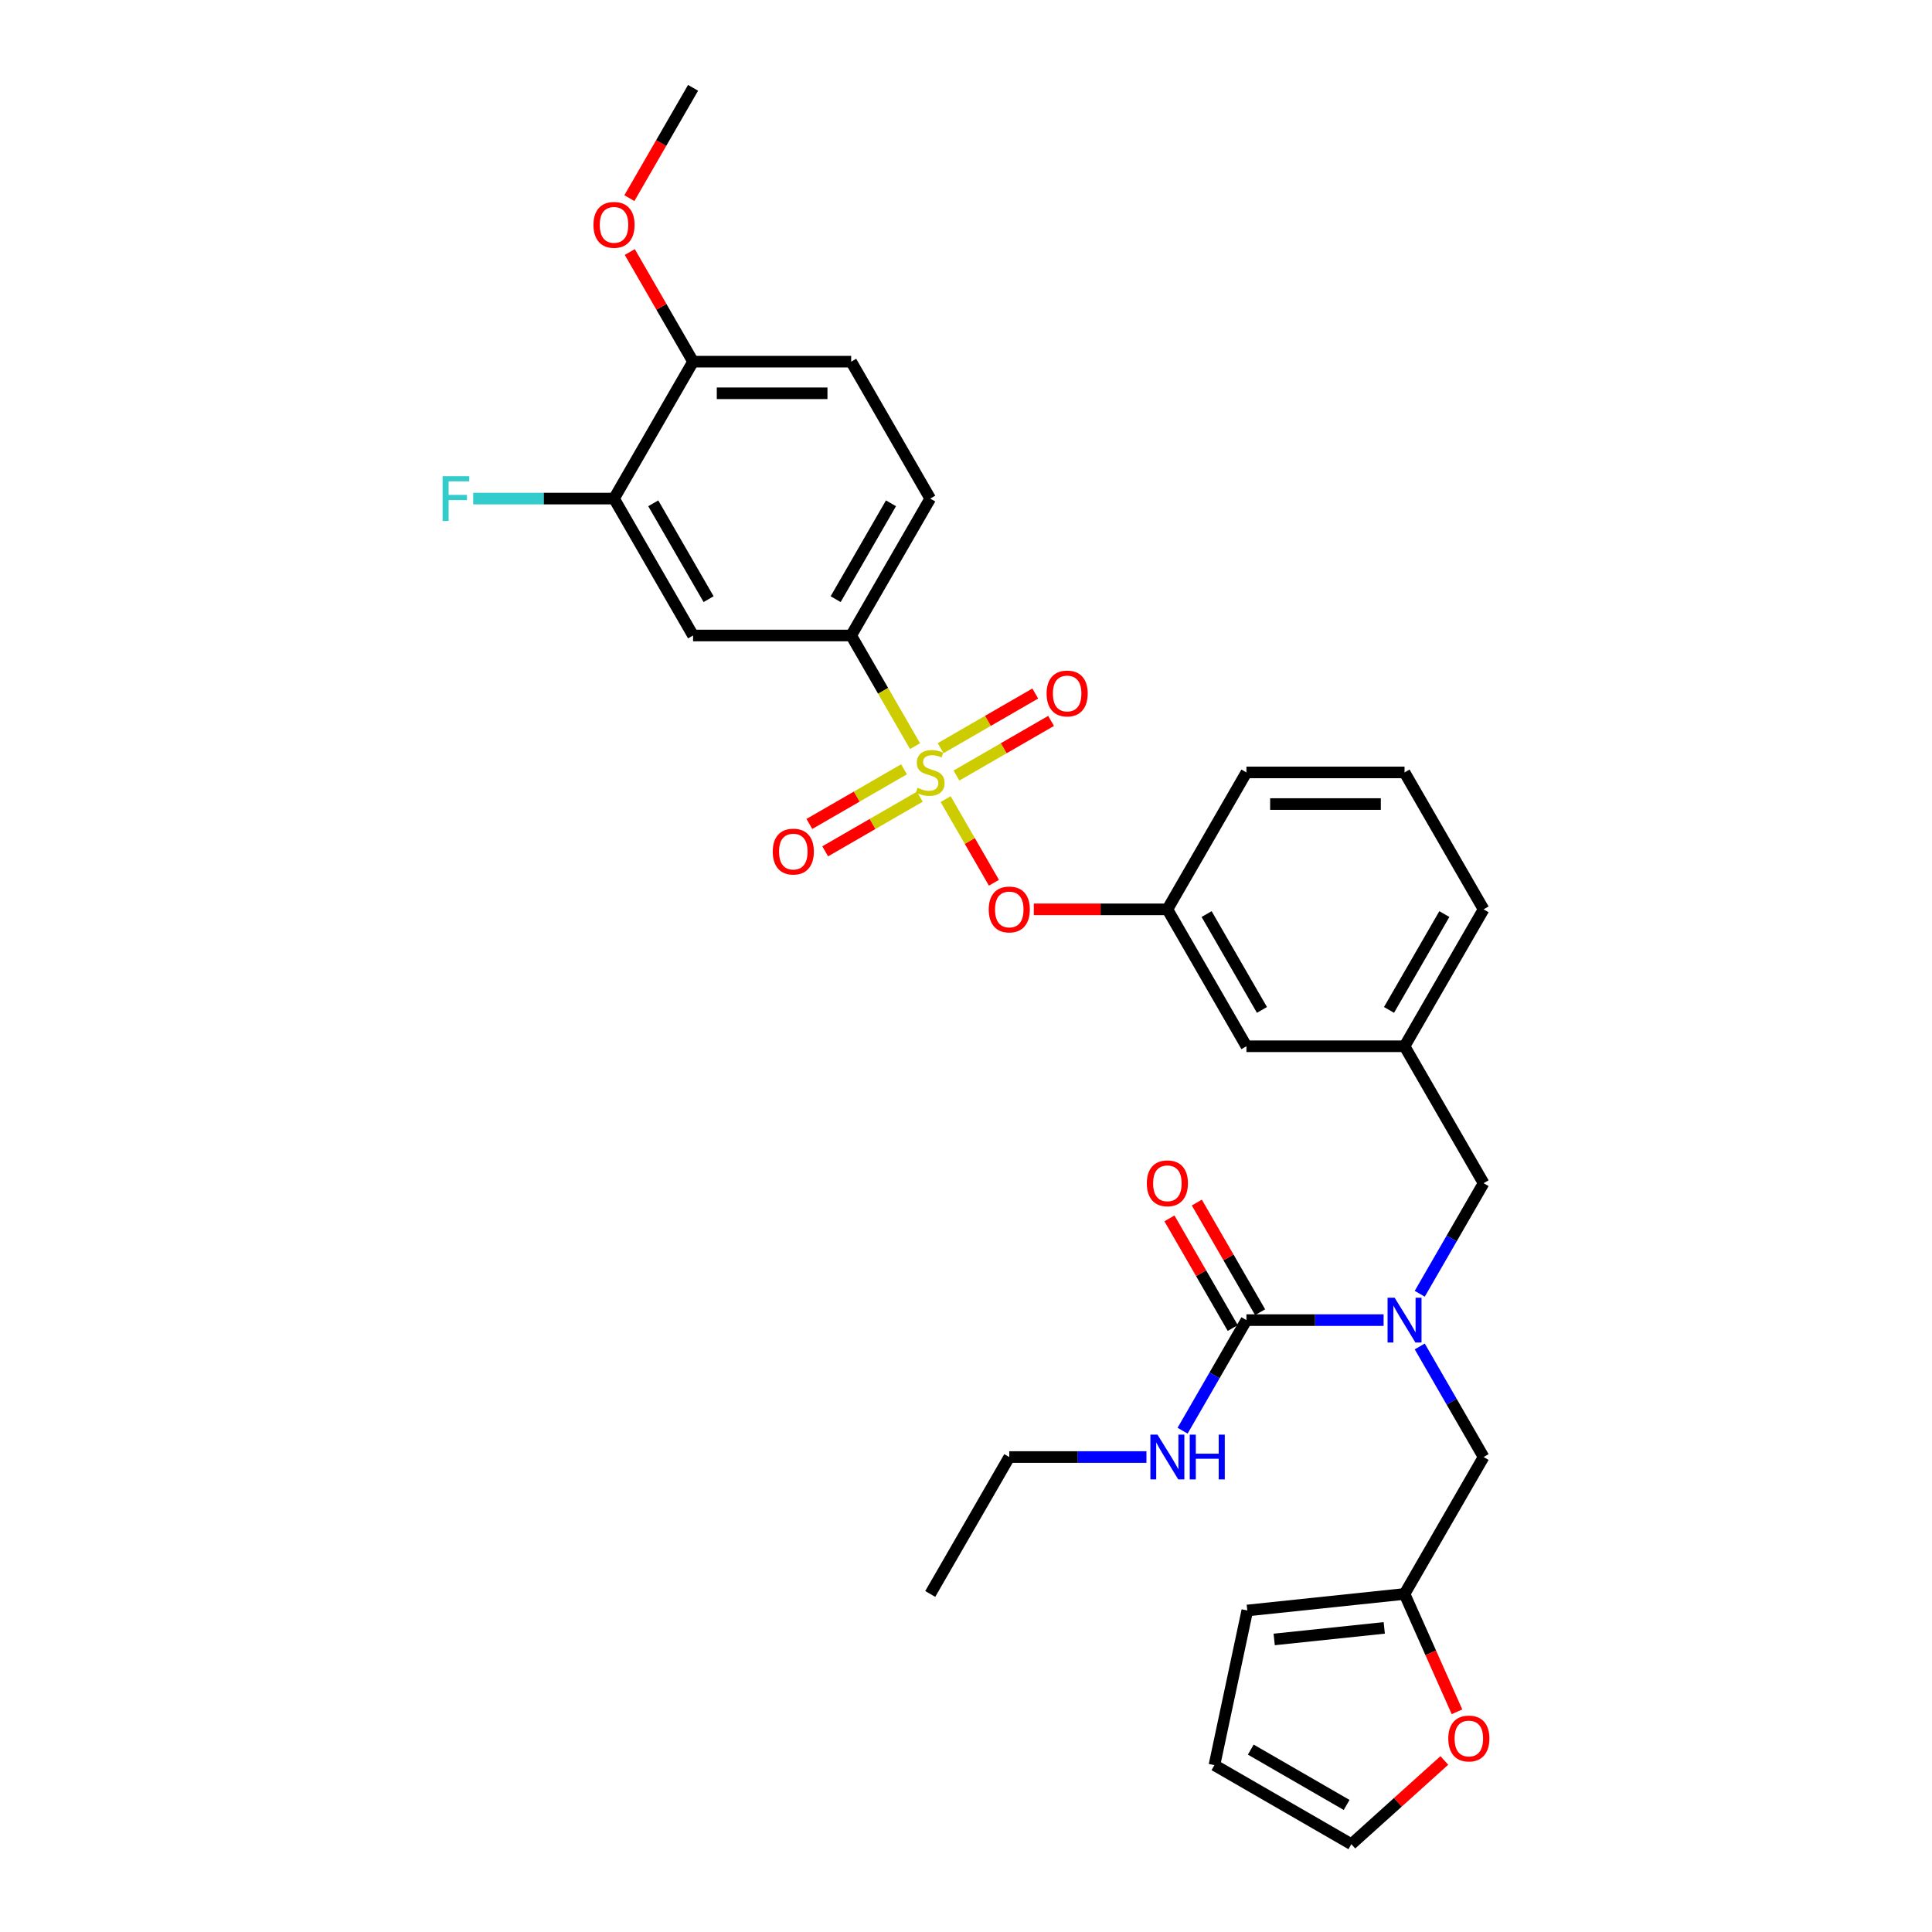 <?xml version='1.0' encoding='iso-8859-1'?>
<svg version='1.1' baseProfile='full'
              xmlns='http://www.w3.org/2000/svg'
                      xmlns:rdkit='http://www.rdkit.org/xml'
                      xmlns:xlink='http://www.w3.org/1999/xlink'
                  xml:space='preserve'
width='1000px' height='1000px' viewBox='0 0 1000 1000'>
<!-- END OF HEADER -->
<rect style='opacity:1.0;fill:#FFFFFF;stroke:none' width='1000' height='1000' x='0' y='0'> </rect>
<path class='bond-0' d='M 522.401,754.158 L 481.484,825.029' style='fill:none;fill-rule:evenodd;stroke:#000000;stroke-width:6px;stroke-linecap:butt;stroke-linejoin:miter;stroke-opacity:1' />
<path class='bond-1' d='M 522.401,754.158 L 557.9,754.158' style='fill:none;fill-rule:evenodd;stroke:#000000;stroke-width:6px;stroke-linecap:butt;stroke-linejoin:miter;stroke-opacity:1' />
<path class='bond-1' d='M 557.9,754.158 L 593.4,754.158' style='fill:none;fill-rule:evenodd;stroke:#0000FF;stroke-width:6px;stroke-linecap:butt;stroke-linejoin:miter;stroke-opacity:1' />
<path class='bond-2' d='M 767.903,612.418 L 726.986,541.547' style='fill:none;fill-rule:evenodd;stroke:#000000;stroke-width:6px;stroke-linecap:butt;stroke-linejoin:miter;stroke-opacity:1' />
<path class='bond-3' d='M 767.903,612.418 L 751.38,641.036' style='fill:none;fill-rule:evenodd;stroke:#000000;stroke-width:6px;stroke-linecap:butt;stroke-linejoin:miter;stroke-opacity:1' />
<path class='bond-3' d='M 751.38,641.036 L 734.857,669.654' style='fill:none;fill-rule:evenodd;stroke:#0000FF;stroke-width:6px;stroke-linecap:butt;stroke-linejoin:miter;stroke-opacity:1' />
<path class='bond-4' d='M 716.151,683.288 L 680.651,683.288' style='fill:none;fill-rule:evenodd;stroke:#0000FF;stroke-width:6px;stroke-linecap:butt;stroke-linejoin:miter;stroke-opacity:1' />
<path class='bond-4' d='M 680.651,683.288 L 645.152,683.288' style='fill:none;fill-rule:evenodd;stroke:#000000;stroke-width:6px;stroke-linecap:butt;stroke-linejoin:miter;stroke-opacity:1' />
<path class='bond-5' d='M 734.857,696.921 L 751.38,725.54' style='fill:none;fill-rule:evenodd;stroke:#0000FF;stroke-width:6px;stroke-linecap:butt;stroke-linejoin:miter;stroke-opacity:1' />
<path class='bond-5' d='M 751.38,725.54 L 767.903,754.158' style='fill:none;fill-rule:evenodd;stroke:#000000;stroke-width:6px;stroke-linecap:butt;stroke-linejoin:miter;stroke-opacity:1' />
<path class='bond-6' d='M 652.239,679.196 L 635.858,650.823' style='fill:none;fill-rule:evenodd;stroke:#000000;stroke-width:6px;stroke-linecap:butt;stroke-linejoin:miter;stroke-opacity:1' />
<path class='bond-6' d='M 635.858,650.823 L 619.476,622.45' style='fill:none;fill-rule:evenodd;stroke:#FF0000;stroke-width:6px;stroke-linecap:butt;stroke-linejoin:miter;stroke-opacity:1' />
<path class='bond-6' d='M 638.065,687.38 L 621.684,659.007' style='fill:none;fill-rule:evenodd;stroke:#000000;stroke-width:6px;stroke-linecap:butt;stroke-linejoin:miter;stroke-opacity:1' />
<path class='bond-6' d='M 621.684,659.007 L 605.302,630.634' style='fill:none;fill-rule:evenodd;stroke:#FF0000;stroke-width:6px;stroke-linecap:butt;stroke-linejoin:miter;stroke-opacity:1' />
<path class='bond-7' d='M 645.152,683.288 L 628.629,711.906' style='fill:none;fill-rule:evenodd;stroke:#000000;stroke-width:6px;stroke-linecap:butt;stroke-linejoin:miter;stroke-opacity:1' />
<path class='bond-7' d='M 628.629,711.906 L 612.106,740.525' style='fill:none;fill-rule:evenodd;stroke:#0000FF;stroke-width:6px;stroke-linecap:butt;stroke-linejoin:miter;stroke-opacity:1' />
<path class='bond-8' d='M 726.986,825.029 L 740.564,855.526' style='fill:none;fill-rule:evenodd;stroke:#000000;stroke-width:6px;stroke-linecap:butt;stroke-linejoin:miter;stroke-opacity:1' />
<path class='bond-8' d='M 740.564,855.526 L 754.142,886.023' style='fill:none;fill-rule:evenodd;stroke:#FF0000;stroke-width:6px;stroke-linecap:butt;stroke-linejoin:miter;stroke-opacity:1' />
<path class='bond-9' d='M 726.986,825.029 L 645.6,833.583' style='fill:none;fill-rule:evenodd;stroke:#000000;stroke-width:6px;stroke-linecap:butt;stroke-linejoin:miter;stroke-opacity:1' />
<path class='bond-9' d='M 716.489,842.589 L 659.519,848.577' style='fill:none;fill-rule:evenodd;stroke:#000000;stroke-width:6px;stroke-linecap:butt;stroke-linejoin:miter;stroke-opacity:1' />
<path class='bond-10' d='M 726.986,825.029 L 767.903,754.158' style='fill:none;fill-rule:evenodd;stroke:#000000;stroke-width:6px;stroke-linecap:butt;stroke-linejoin:miter;stroke-opacity:1' />
<path class='bond-11' d='M 747.586,911.209 L 723.521,932.877' style='fill:none;fill-rule:evenodd;stroke:#FF0000;stroke-width:6px;stroke-linecap:butt;stroke-linejoin:miter;stroke-opacity:1' />
<path class='bond-11' d='M 723.521,932.877 L 699.456,954.545' style='fill:none;fill-rule:evenodd;stroke:#000000;stroke-width:6px;stroke-linecap:butt;stroke-linejoin:miter;stroke-opacity:1' />
<path class='bond-12' d='M 767.903,470.677 L 726.986,541.547' style='fill:none;fill-rule:evenodd;stroke:#000000;stroke-width:6px;stroke-linecap:butt;stroke-linejoin:miter;stroke-opacity:1' />
<path class='bond-12' d='M 747.591,473.124 L 718.949,522.733' style='fill:none;fill-rule:evenodd;stroke:#000000;stroke-width:6px;stroke-linecap:butt;stroke-linejoin:miter;stroke-opacity:1' />
<path class='bond-13' d='M 767.903,470.677 L 726.986,399.806' style='fill:none;fill-rule:evenodd;stroke:#000000;stroke-width:6px;stroke-linecap:butt;stroke-linejoin:miter;stroke-opacity:1' />
<path class='bond-14' d='M 726.986,541.547 L 645.152,541.547' style='fill:none;fill-rule:evenodd;stroke:#000000;stroke-width:6px;stroke-linecap:butt;stroke-linejoin:miter;stroke-opacity:1' />
<path class='bond-15' d='M 645.152,541.547 L 604.235,470.677' style='fill:none;fill-rule:evenodd;stroke:#000000;stroke-width:6px;stroke-linecap:butt;stroke-linejoin:miter;stroke-opacity:1' />
<path class='bond-15' d='M 653.188,522.733 L 624.546,473.124' style='fill:none;fill-rule:evenodd;stroke:#000000;stroke-width:6px;stroke-linecap:butt;stroke-linejoin:miter;stroke-opacity:1' />
<path class='bond-16' d='M 604.235,470.677 L 645.152,399.806' style='fill:none;fill-rule:evenodd;stroke:#000000;stroke-width:6px;stroke-linecap:butt;stroke-linejoin:miter;stroke-opacity:1' />
<path class='bond-17' d='M 604.235,470.677 L 569.66,470.677' style='fill:none;fill-rule:evenodd;stroke:#000000;stroke-width:6px;stroke-linecap:butt;stroke-linejoin:miter;stroke-opacity:1' />
<path class='bond-17' d='M 569.66,470.677 L 535.085,470.677' style='fill:none;fill-rule:evenodd;stroke:#FF0000;stroke-width:6px;stroke-linecap:butt;stroke-linejoin:miter;stroke-opacity:1' />
<path class='bond-18' d='M 645.152,399.806 L 726.986,399.806' style='fill:none;fill-rule:evenodd;stroke:#000000;stroke-width:6px;stroke-linecap:butt;stroke-linejoin:miter;stroke-opacity:1' />
<path class='bond-18' d='M 657.427,416.173 L 714.711,416.173' style='fill:none;fill-rule:evenodd;stroke:#000000;stroke-width:6px;stroke-linecap:butt;stroke-linejoin:miter;stroke-opacity:1' />
<path class='bond-19' d='M 358.732,187.195 L 440.567,187.195' style='fill:none;fill-rule:evenodd;stroke:#000000;stroke-width:6px;stroke-linecap:butt;stroke-linejoin:miter;stroke-opacity:1' />
<path class='bond-19' d='M 371.008,203.562 L 428.291,203.562' style='fill:none;fill-rule:evenodd;stroke:#000000;stroke-width:6px;stroke-linecap:butt;stroke-linejoin:miter;stroke-opacity:1' />
<path class='bond-20' d='M 358.732,187.195 L 317.815,258.066' style='fill:none;fill-rule:evenodd;stroke:#000000;stroke-width:6px;stroke-linecap:butt;stroke-linejoin:miter;stroke-opacity:1' />
<path class='bond-21' d='M 358.732,187.195 L 342.351,158.822' style='fill:none;fill-rule:evenodd;stroke:#000000;stroke-width:6px;stroke-linecap:butt;stroke-linejoin:miter;stroke-opacity:1' />
<path class='bond-21' d='M 342.351,158.822 L 325.97,130.449' style='fill:none;fill-rule:evenodd;stroke:#FF0000;stroke-width:6px;stroke-linecap:butt;stroke-linejoin:miter;stroke-opacity:1' />
<path class='bond-22' d='M 440.567,187.195 L 481.484,258.066' style='fill:none;fill-rule:evenodd;stroke:#000000;stroke-width:6px;stroke-linecap:butt;stroke-linejoin:miter;stroke-opacity:1' />
<path class='bond-23' d='M 481.484,258.066 L 440.567,328.936' style='fill:none;fill-rule:evenodd;stroke:#000000;stroke-width:6px;stroke-linecap:butt;stroke-linejoin:miter;stroke-opacity:1' />
<path class='bond-23' d='M 461.172,260.513 L 432.53,310.122' style='fill:none;fill-rule:evenodd;stroke:#000000;stroke-width:6px;stroke-linecap:butt;stroke-linejoin:miter;stroke-opacity:1' />
<path class='bond-24' d='M 440.567,328.936 L 358.732,328.936' style='fill:none;fill-rule:evenodd;stroke:#000000;stroke-width:6px;stroke-linecap:butt;stroke-linejoin:miter;stroke-opacity:1' />
<path class='bond-25' d='M 440.567,328.936 L 457.099,357.571' style='fill:none;fill-rule:evenodd;stroke:#000000;stroke-width:6px;stroke-linecap:butt;stroke-linejoin:miter;stroke-opacity:1' />
<path class='bond-25' d='M 457.099,357.571 L 473.631,386.206' style='fill:none;fill-rule:evenodd;stroke:#CCCC00;stroke-width:6px;stroke-linecap:butt;stroke-linejoin:miter;stroke-opacity:1' />
<path class='bond-26' d='M 514.454,456.912 L 501.96,435.272' style='fill:none;fill-rule:evenodd;stroke:#FF0000;stroke-width:6px;stroke-linecap:butt;stroke-linejoin:miter;stroke-opacity:1' />
<path class='bond-26' d='M 501.96,435.272 L 489.466,413.632' style='fill:none;fill-rule:evenodd;stroke:#CCCC00;stroke-width:6px;stroke-linecap:butt;stroke-linejoin:miter;stroke-opacity:1' />
<path class='bond-27' d='M 495.052,401.422 L 519.543,387.282' style='fill:none;fill-rule:evenodd;stroke:#CCCC00;stroke-width:6px;stroke-linecap:butt;stroke-linejoin:miter;stroke-opacity:1' />
<path class='bond-27' d='M 519.543,387.282 L 544.035,373.142' style='fill:none;fill-rule:evenodd;stroke:#FF0000;stroke-width:6px;stroke-linecap:butt;stroke-linejoin:miter;stroke-opacity:1' />
<path class='bond-27' d='M 486.868,387.248 L 511.36,373.108' style='fill:none;fill-rule:evenodd;stroke:#CCCC00;stroke-width:6px;stroke-linecap:butt;stroke-linejoin:miter;stroke-opacity:1' />
<path class='bond-27' d='M 511.36,373.108 L 535.851,358.968' style='fill:none;fill-rule:evenodd;stroke:#FF0000;stroke-width:6px;stroke-linecap:butt;stroke-linejoin:miter;stroke-opacity:1' />
<path class='bond-28' d='M 467.915,398.191 L 443.424,412.331' style='fill:none;fill-rule:evenodd;stroke:#CCCC00;stroke-width:6px;stroke-linecap:butt;stroke-linejoin:miter;stroke-opacity:1' />
<path class='bond-28' d='M 443.424,412.331 L 418.932,426.471' style='fill:none;fill-rule:evenodd;stroke:#FF0000;stroke-width:6px;stroke-linecap:butt;stroke-linejoin:miter;stroke-opacity:1' />
<path class='bond-28' d='M 476.099,412.365 L 451.607,426.505' style='fill:none;fill-rule:evenodd;stroke:#CCCC00;stroke-width:6px;stroke-linecap:butt;stroke-linejoin:miter;stroke-opacity:1' />
<path class='bond-28' d='M 451.607,426.505 L 427.116,440.645' style='fill:none;fill-rule:evenodd;stroke:#FF0000;stroke-width:6px;stroke-linecap:butt;stroke-linejoin:miter;stroke-opacity:1' />
<path class='bond-29' d='M 358.732,328.936 L 317.815,258.066' style='fill:none;fill-rule:evenodd;stroke:#000000;stroke-width:6px;stroke-linecap:butt;stroke-linejoin:miter;stroke-opacity:1' />
<path class='bond-29' d='M 366.769,310.122 L 338.127,260.513' style='fill:none;fill-rule:evenodd;stroke:#000000;stroke-width:6px;stroke-linecap:butt;stroke-linejoin:miter;stroke-opacity:1' />
<path class='bond-30' d='M 317.815,258.066 L 281.367,258.066' style='fill:none;fill-rule:evenodd;stroke:#000000;stroke-width:6px;stroke-linecap:butt;stroke-linejoin:miter;stroke-opacity:1' />
<path class='bond-30' d='M 281.367,258.066 L 244.918,258.066' style='fill:none;fill-rule:evenodd;stroke:#33CCCC;stroke-width:6px;stroke-linecap:butt;stroke-linejoin:miter;stroke-opacity:1' />
<path class='bond-31' d='M 325.762,102.56 L 342.247,74.007' style='fill:none;fill-rule:evenodd;stroke:#FF0000;stroke-width:6px;stroke-linecap:butt;stroke-linejoin:miter;stroke-opacity:1' />
<path class='bond-31' d='M 342.247,74.007 L 358.732,45.455' style='fill:none;fill-rule:evenodd;stroke:#000000;stroke-width:6px;stroke-linecap:butt;stroke-linejoin:miter;stroke-opacity:1' />
<path class='bond-32' d='M 645.6,833.583 L 628.586,913.628' style='fill:none;fill-rule:evenodd;stroke:#000000;stroke-width:6px;stroke-linecap:butt;stroke-linejoin:miter;stroke-opacity:1' />
<path class='bond-33' d='M 699.456,954.545 L 628.586,913.628' style='fill:none;fill-rule:evenodd;stroke:#000000;stroke-width:6px;stroke-linecap:butt;stroke-linejoin:miter;stroke-opacity:1' />
<path class='bond-33' d='M 697.009,934.234 L 647.4,905.592' style='fill:none;fill-rule:evenodd;stroke:#000000;stroke-width:6px;stroke-linecap:butt;stroke-linejoin:miter;stroke-opacity:1' />
<path  class='atom-2' d='M 721.863 671.7
L 729.457 683.975
Q 730.21 685.186, 731.421 687.38
Q 732.632 689.573, 732.698 689.704
L 732.698 671.7
L 735.775 671.7
L 735.775 694.876
L 732.6 694.876
L 724.449 681.455
Q 723.5 679.884, 722.485 678.083
Q 721.503 676.283, 721.208 675.726
L 721.208 694.876
L 718.197 694.876
L 718.197 671.7
L 721.863 671.7
' fill='#0000FF'/>
<path  class='atom-4' d='M 593.596 612.483
Q 593.596 606.918, 596.346 603.809
Q 599.095 600.699, 604.235 600.699
Q 609.374 600.699, 612.123 603.809
Q 614.873 606.918, 614.873 612.483
Q 614.873 618.113, 612.091 621.321
Q 609.308 624.496, 604.235 624.496
Q 599.128 624.496, 596.346 621.321
Q 593.596 618.146, 593.596 612.483
M 604.235 621.878
Q 607.77 621.878, 609.668 619.521
Q 611.6 617.131, 611.6 612.483
Q 611.6 607.933, 609.668 605.642
Q 607.77 603.318, 604.235 603.318
Q 600.699 603.318, 598.768 605.609
Q 596.87 607.9, 596.87 612.483
Q 596.87 617.164, 598.768 619.521
Q 600.699 621.878, 604.235 621.878
' fill='#FF0000'/>
<path  class='atom-5' d='M 599.112 742.571
L 606.706 754.846
Q 607.459 756.057, 608.67 758.25
Q 609.881 760.443, 609.947 760.574
L 609.947 742.571
L 613.024 742.571
L 613.024 765.746
L 609.848 765.746
L 601.698 752.325
Q 600.749 750.754, 599.734 748.954
Q 598.752 747.153, 598.457 746.597
L 598.457 765.746
L 595.446 765.746
L 595.446 742.571
L 599.112 742.571
' fill='#0000FF'/>
<path  class='atom-5' d='M 615.806 742.571
L 618.948 742.571
L 618.948 752.423
L 630.798 752.423
L 630.798 742.571
L 633.94 742.571
L 633.94 765.746
L 630.798 765.746
L 630.798 755.042
L 618.948 755.042
L 618.948 765.746
L 615.806 765.746
L 615.806 742.571
' fill='#0000FF'/>
<path  class='atom-8' d='M 749.632 899.853
Q 749.632 894.289, 752.382 891.179
Q 755.131 888.069, 760.271 888.069
Q 765.41 888.069, 768.159 891.179
Q 770.909 894.289, 770.909 899.853
Q 770.909 905.483, 768.127 908.691
Q 765.344 911.866, 760.271 911.866
Q 755.164 911.866, 752.382 908.691
Q 749.632 905.516, 749.632 899.853
M 760.271 909.248
Q 763.806 909.248, 765.704 906.891
Q 767.636 904.501, 767.636 899.853
Q 767.636 895.303, 765.704 893.012
Q 763.806 890.688, 760.271 890.688
Q 756.735 890.688, 754.804 892.979
Q 752.906 895.271, 752.906 899.853
Q 752.906 904.534, 754.804 906.891
Q 756.735 909.248, 760.271 909.248
' fill='#FF0000'/>
<path  class='atom-19' d='M 511.762 470.742
Q 511.762 465.178, 514.512 462.068
Q 517.261 458.958, 522.401 458.958
Q 527.54 458.958, 530.289 462.068
Q 533.039 465.178, 533.039 470.742
Q 533.039 476.372, 530.257 479.58
Q 527.474 482.755, 522.401 482.755
Q 517.294 482.755, 514.512 479.58
Q 511.762 476.405, 511.762 470.742
M 522.401 480.137
Q 525.936 480.137, 527.834 477.78
Q 529.766 475.39, 529.766 470.742
Q 529.766 466.192, 527.834 463.901
Q 525.936 461.577, 522.401 461.577
Q 518.865 461.577, 516.934 463.868
Q 515.036 466.16, 515.036 470.742
Q 515.036 475.423, 516.934 477.78
Q 518.865 480.137, 522.401 480.137
' fill='#FF0000'/>
<path  class='atom-20' d='M 474.937 407.761
Q 475.199 407.859, 476.279 408.317
Q 477.359 408.775, 478.538 409.07
Q 479.749 409.332, 480.927 409.332
Q 483.12 409.332, 484.397 408.284
Q 485.673 407.204, 485.673 405.338
Q 485.673 404.062, 485.019 403.276
Q 484.397 402.491, 483.415 402.065
Q 482.433 401.639, 480.796 401.148
Q 478.734 400.527, 477.49 399.937
Q 476.279 399.348, 475.395 398.104
Q 474.544 396.86, 474.544 394.765
Q 474.544 391.852, 476.508 390.052
Q 478.505 388.251, 482.433 388.251
Q 485.117 388.251, 488.161 389.528
L 487.408 392.049
Q 484.626 390.903, 482.531 390.903
Q 480.272 390.903, 479.029 391.852
Q 477.785 392.769, 477.817 394.373
Q 477.817 395.617, 478.439 396.369
Q 479.094 397.122, 480.011 397.548
Q 480.96 397.973, 482.531 398.464
Q 484.626 399.119, 485.87 399.774
Q 487.114 400.428, 487.998 401.77
Q 488.914 403.08, 488.914 405.338
Q 488.914 408.546, 486.754 410.281
Q 484.626 411.983, 481.058 411.983
Q 478.996 411.983, 477.425 411.525
Q 475.886 411.1, 474.053 410.347
L 474.937 407.761
' fill='#CCCC00'/>
<path  class='atom-21' d='M 541.715 358.955
Q 541.715 353.39, 544.465 350.28
Q 547.215 347.171, 552.354 347.171
Q 557.493 347.171, 560.243 350.28
Q 562.992 353.39, 562.992 358.955
Q 562.992 364.585, 560.21 367.793
Q 557.428 370.968, 552.354 370.968
Q 547.247 370.968, 544.465 367.793
Q 541.715 364.618, 541.715 358.955
M 552.354 368.349
Q 555.889 368.349, 557.788 365.993
Q 559.719 363.603, 559.719 358.955
Q 559.719 354.405, 557.788 352.114
Q 555.889 349.789, 552.354 349.789
Q 548.819 349.789, 546.887 352.081
Q 544.989 354.372, 544.989 358.955
Q 544.989 363.636, 546.887 365.993
Q 548.819 368.349, 552.354 368.349
' fill='#FF0000'/>
<path  class='atom-22' d='M 399.975 440.789
Q 399.975 435.224, 402.724 432.114
Q 405.474 429.005, 410.613 429.005
Q 415.752 429.005, 418.502 432.114
Q 421.252 435.224, 421.252 440.789
Q 421.252 446.419, 418.469 449.627
Q 415.687 452.802, 410.613 452.802
Q 405.507 452.802, 402.724 449.627
Q 399.975 446.452, 399.975 440.789
M 410.613 450.183
Q 414.148 450.183, 416.047 447.827
Q 417.978 445.437, 417.978 440.789
Q 417.978 436.239, 416.047 433.948
Q 414.148 431.623, 410.613 431.623
Q 407.078 431.623, 405.147 433.915
Q 403.248 436.206, 403.248 440.789
Q 403.248 445.47, 405.147 447.827
Q 407.078 450.183, 410.613 450.183
' fill='#FF0000'/>
<path  class='atom-25' d='M 307.177 116.39
Q 307.177 110.826, 309.927 107.716
Q 312.676 104.606, 317.815 104.606
Q 322.955 104.606, 325.704 107.716
Q 328.454 110.826, 328.454 116.39
Q 328.454 122.021, 325.671 125.228
Q 322.889 128.404, 317.815 128.404
Q 312.709 128.404, 309.927 125.228
Q 307.177 122.053, 307.177 116.39
M 317.815 125.785
Q 321.351 125.785, 323.249 123.428
Q 325.18 121.039, 325.18 116.39
Q 325.18 111.84, 323.249 109.549
Q 321.351 107.225, 317.815 107.225
Q 314.28 107.225, 312.349 109.516
Q 310.45 111.808, 310.45 116.39
Q 310.45 121.071, 312.349 123.428
Q 314.28 125.785, 317.815 125.785
' fill='#FF0000'/>
<path  class='atom-31' d='M 229.091 246.478
L 242.872 246.478
L 242.872 249.129
L 232.201 249.129
L 232.201 256.167
L 241.693 256.167
L 241.693 258.851
L 232.201 258.851
L 232.201 269.653
L 229.091 269.653
L 229.091 246.478
' fill='#33CCCC'/>
</svg>
